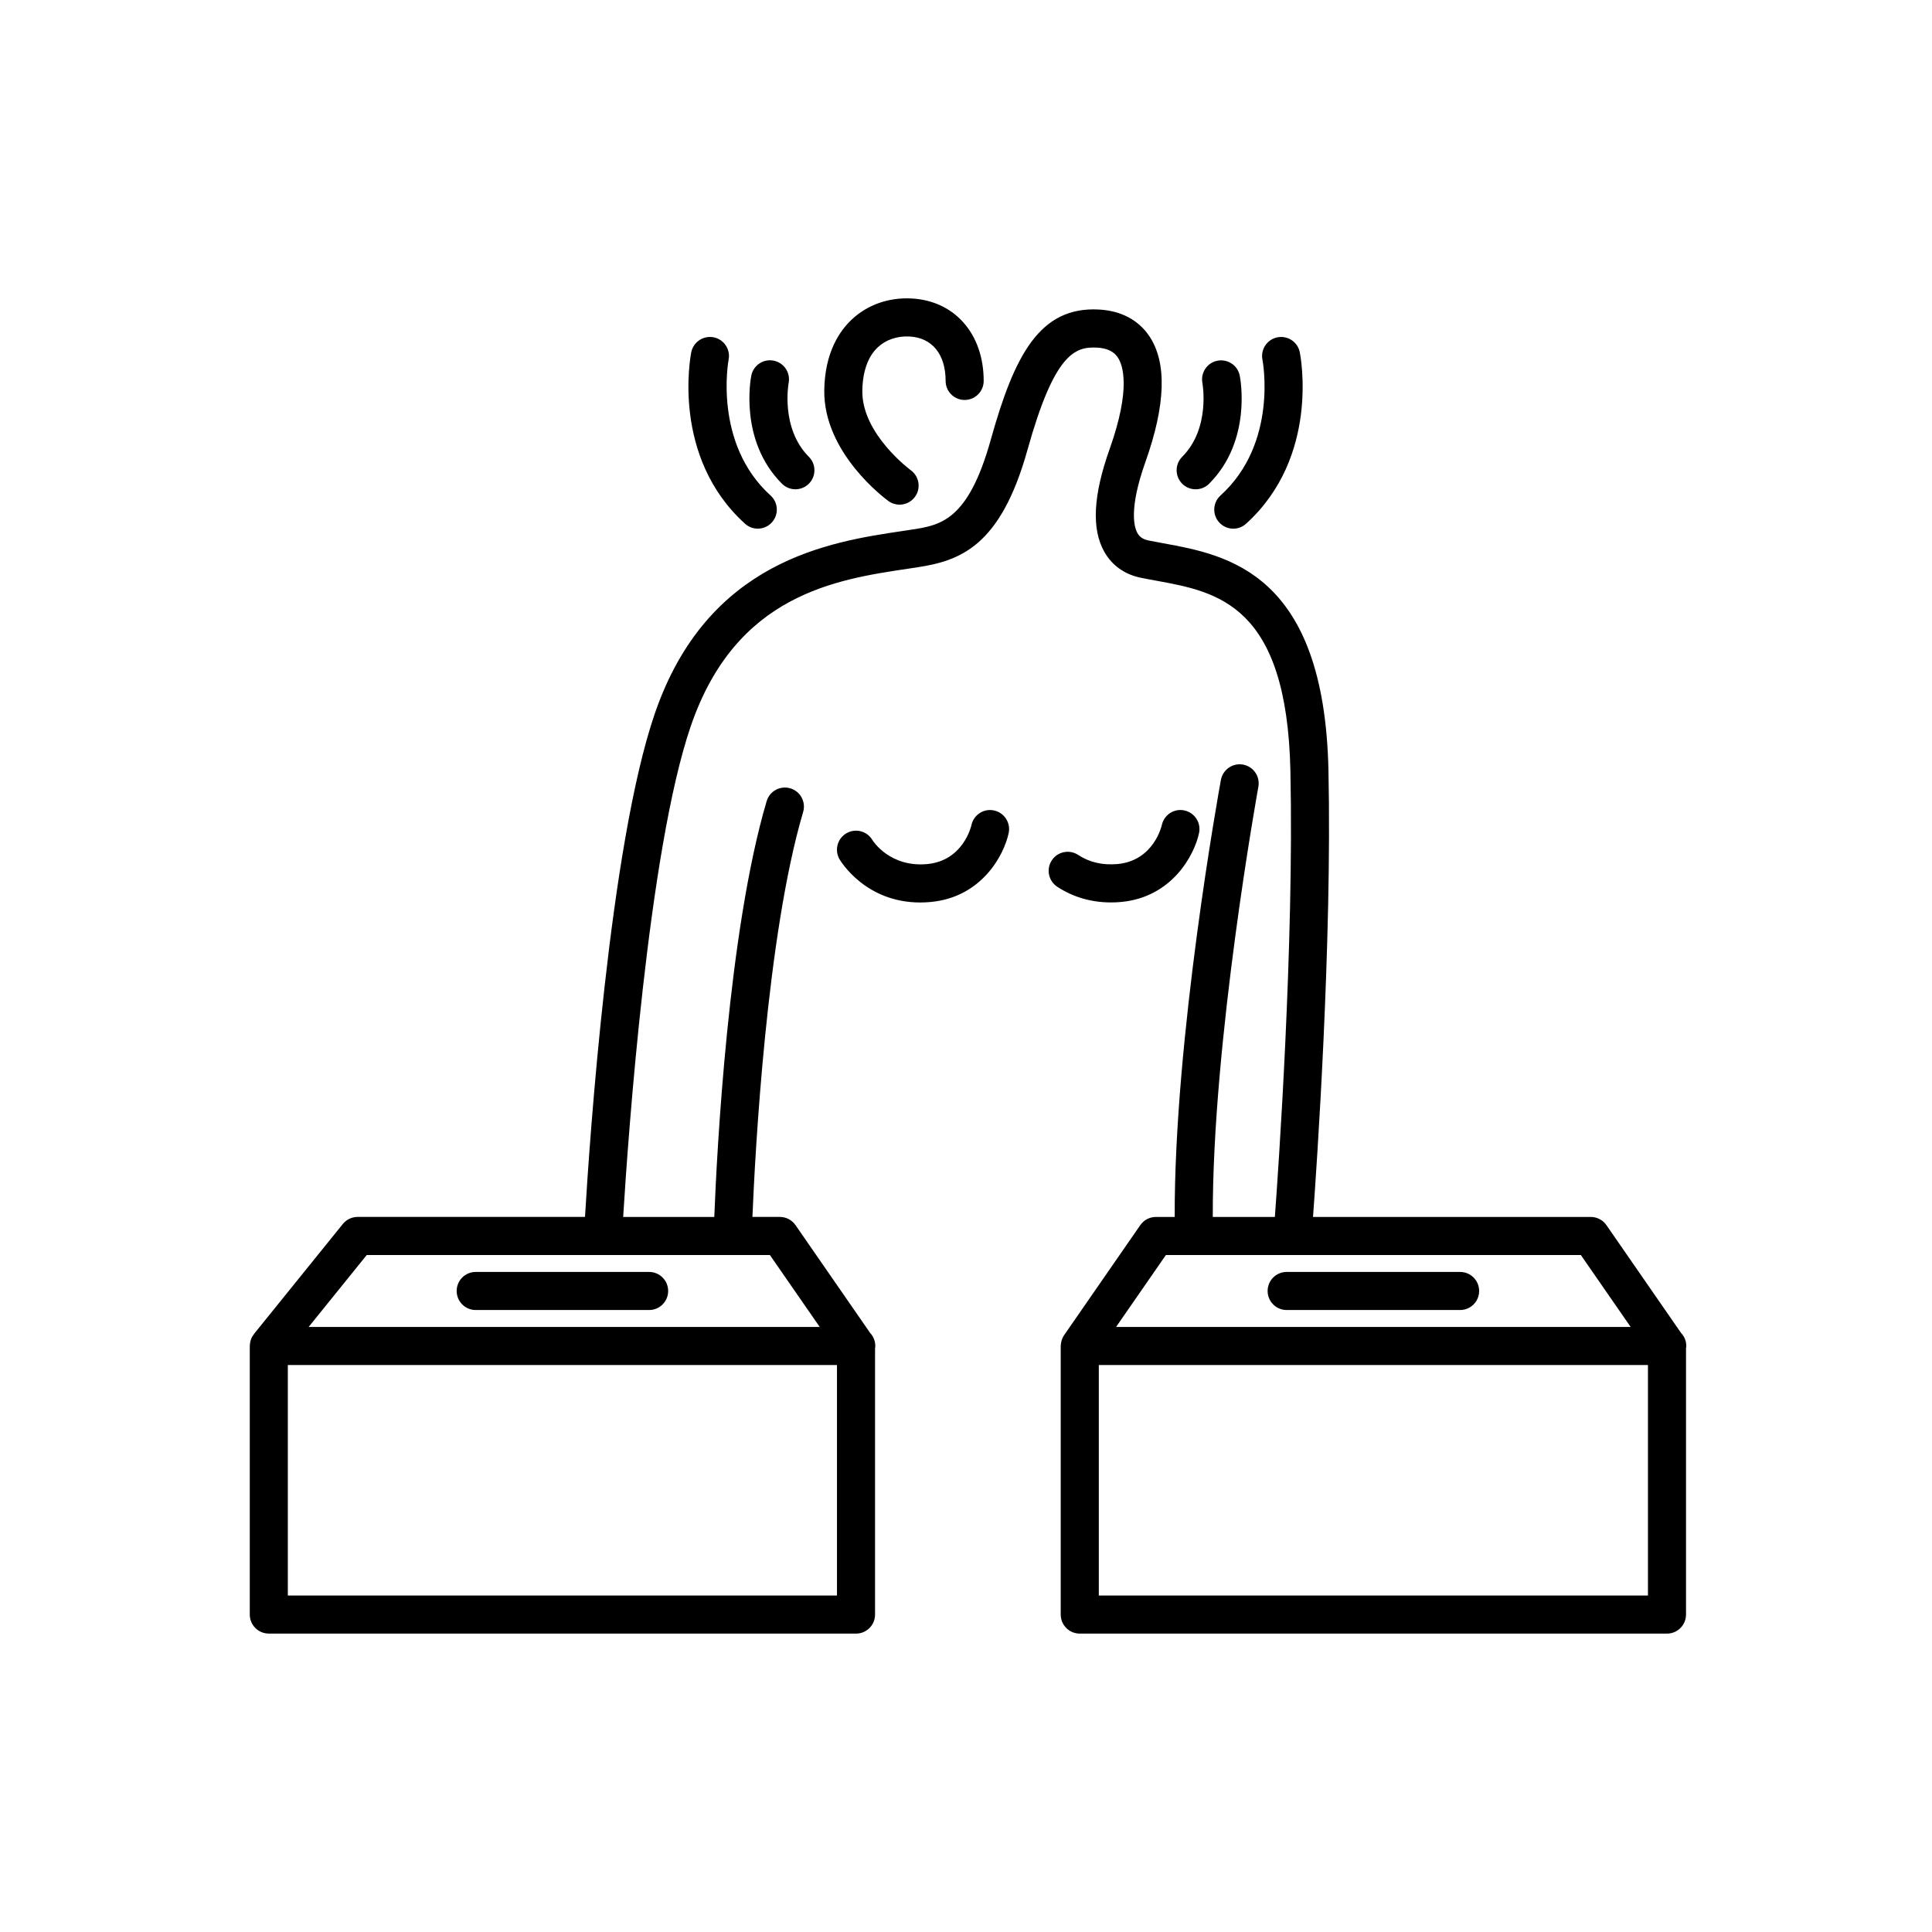 <?xml version="1.0" encoding="UTF-8"?>
<!-- Uploaded to: SVG Repo, www.svgrepo.com, Generator: SVG Repo Mixer Tools -->
<svg fill="#000000" width="800px" height="800px" version="1.1" viewBox="144 144 512 512" xmlns="http://www.w3.org/2000/svg">
 <path d="m411.31 364.75c-1.203 5.769-7.082 17.008-20.652 18.285-0.969 0.09-1.906 0.133-2.812 0.133-14.5 0-21.062-10.949-21.355-11.441-1.402-2.41-0.59-5.496 1.82-6.902 2.398-1.402 5.461-0.598 6.871 1.777 0.246 0.395 4.711 7.297 14.535 6.387 9.637-0.902 11.699-10.211 11.719-10.305 0.574-2.731 3.254-4.5 5.977-3.906 2.727 0.574 4.469 3.25 3.898 5.973zm29.797 18.281c13.566-1.27 19.441-12.516 20.656-18.285 0.57-2.727-1.176-5.394-3.906-5.977-2.715-0.59-5.394 1.18-5.969 3.906-0.02 0.09-2.086 9.402-11.719 10.305-3.945 0.352-7.453-0.441-10.445-2.414-2.328-1.531-5.461-0.891-6.988 1.438-1.531 2.324-0.887 5.457 1.438 6.988 4.16 2.746 9.027 4.16 14.211 4.16 0.902 0.012 1.809-0.035 2.723-0.121zm-61.652-106.24c0.891 0.645 1.926 0.953 2.941 0.953 1.562 0 3.098-0.727 4.086-2.086 1.637-2.246 1.133-5.402-1.113-7.043-0.125-0.098-13.012-9.621-12.844-21.062 0.074-5.09 1.492-9.07 4.098-11.516 2.141-2.004 5.125-3.019 8.375-2.863 6.012 0.301 9.602 4.699 9.602 11.777 0 2.785 2.258 5.043 5.043 5.043s5.043-2.262 5.043-5.043c0-12.5-7.715-21.289-19.191-21.855-6.035-0.301-11.617 1.684-15.77 5.582-3.246 3.043-7.141 8.758-7.285 18.715-0.238 16.738 16.316 28.887 17.016 29.398zm-24.672-3.125c1.289 0 2.578-0.492 3.566-1.473 1.977-1.969 1.977-5.164 0.004-7.141-7.547-7.559-5.379-19.422-5.356-19.555 0.535-2.727-1.23-5.371-3.953-5.918-2.742-0.543-5.391 1.219-5.941 3.949-0.141 0.699-3.305 17.215 8.113 28.652 0.988 0.992 2.277 1.484 3.566 1.484zm-9.961 10.434c1.375 0 2.742-0.559 3.742-1.664 1.867-2.066 1.707-5.254-0.359-7.129-15.242-13.793-11.16-35.77-11.117-35.992 0.539-2.727-1.23-5.375-3.953-5.926-2.731-0.527-5.391 1.223-5.941 3.953-0.227 1.129-5.309 27.746 14.242 45.449 0.969 0.875 2.184 1.309 3.387 1.309zm116.05-10.434c1.289 0 2.586-0.492 3.566-1.48 11.418-11.438 8.254-27.953 8.105-28.652-0.543-2.727-3.184-4.457-5.914-3.945-2.719 0.535-4.508 3.184-3.977 5.91 0.016 0.117 2.191 11.992-5.356 19.555-1.969 1.969-1.969 5.164 0.004 7.141 0.98 0.98 2.281 1.473 3.57 1.473zm6.574 1.645c-2.062 1.875-2.223 5.062-0.352 7.129 0.996 1.102 2.367 1.664 3.742 1.664 1.203 0 2.414-0.43 3.379-1.305 19.555-17.703 14.469-44.32 14.242-45.449-0.543-2.731-3.199-4.492-5.941-3.953-2.731 0.551-4.5 3.211-3.953 5.945 0.047 0.211 4.234 22.07-11.117 35.969zm123.43 225.38c0 0.227-0.039 0.438-0.066 0.648v70.539c0 2.785-2.258 5.043-5.047 5.043h-155.62c-2.785 0-5.043-2.258-5.043-5.043v-71.188c0-0.066 0.016-0.121 0.02-0.18 0.004-0.117 0.023-0.227 0.035-0.344 0.035-0.316 0.098-0.621 0.18-0.91 0.031-0.105 0.055-0.211 0.102-0.312 0.141-0.387 0.316-0.754 0.551-1.098 0.004-0.004 0.012-0.016 0.016-0.02l20.176-29.145c0.941-1.367 2.488-2.176 4.144-2.176h4.984c-0.16-47.367 11.719-112.95 12.242-115.82 0.504-2.742 3.144-4.555 5.875-4.062 2.734 0.504 4.551 3.133 4.055 5.871-0.125 0.695-12.227 67.492-12.082 114.01h16.453c0.875-11.777 5.113-71.887 4.121-118.17-0.945-44.109-19.297-47.465-35.473-50.43-1.41-0.258-2.793-0.508-4.121-0.781-4.309-0.871-7.664-3.25-9.719-6.879-3.426-6.047-2.961-14.953 1.395-27.223 5.769-16.219 3.457-22.371 2.188-24.262-0.402-0.605-1.621-2.434-5.547-2.641-5.836-0.273-11.266 1.527-18.418 27.148-7.168 25.695-17.961 29.371-29.32 31.102l-2.176 0.324c-19.301 2.871-45.742 6.816-57.711 41.719-11.305 32.965-16.652 109.37-17.926 130.09h24.148c0.68-17.297 3.672-75.672 13.875-110.18 0.789-2.672 3.602-4.195 6.266-3.406 2.672 0.789 4.195 3.598 3.406 6.273-9.668 32.688-12.715 89.883-13.441 107.31h7.269c1.656 0 3.203 0.812 4.152 2.176l19.773 28.566c0.848 0.902 1.367 2.117 1.367 3.449 0 0.23-0.039 0.449-0.066 0.672v70.52c0 2.785-2.258 5.043-5.047 5.043l-155.61-0.008c-2.785 0-5.043-2.258-5.043-5.043v-71.188c0-0.125 0.031-0.258 0.039-0.383 0.012-0.121 0.016-0.238 0.035-0.359 0.059-0.406 0.156-0.805 0.312-1.176 0-0.012 0-0.02 0.004-0.031 0.168-0.395 0.398-0.75 0.648-1.094 0.031-0.035 0.039-0.086 0.074-0.125l23.543-29.145c0.957-1.184 2.402-1.875 3.926-1.875h60.254c1.203-20.262 6.516-98.434 18.488-133.36 13.961-40.711 46.391-45.551 65.773-48.43l2.144-0.324c7.769-1.18 15.113-2.297 21.125-23.836 6.273-22.484 13.008-35.367 28.66-34.516 5.875 0.312 10.508 2.769 13.406 7.125 4.648 6.969 4.293 18.152-1.066 33.234-4.465 12.551-2.977 17.383-2.125 18.883 0.402 0.715 1.102 1.582 2.938 1.961 1.273 0.258 2.594 0.5 3.93 0.742 16.973 3.109 42.621 7.801 43.75 60.141 0.984 45.816-3.094 104.89-4.09 118.39h73.617c1.656 0 3.203 0.812 4.144 2.176l19.773 28.566c0.859 0.887 1.383 2.106 1.383 3.438zm-225.07 5.047h-145.53v61.098h145.53zm-17.777-29.145h-106.84l-15.391 19.055h135.43zm91.746 19.055h136.36l-13.195-19.055h-102.4-0.121-7.445zm140.95 10.09h-145.53v61.098h145.53zm-264.7-24.66h-45.961c-2.785 0-5.043 2.258-5.043 5.047 0 2.781 2.258 5.043 5.043 5.043h45.961c2.785 0 5.043-2.262 5.043-5.043 0.004-2.789-2.258-5.047-5.043-5.047zm214.92 0h-45.969c-2.785 0-5.043 2.258-5.043 5.047 0 2.781 2.258 5.043 5.043 5.043h45.969c2.785 0 5.043-2.262 5.043-5.043 0-2.789-2.254-5.047-5.043-5.047z"/>
</svg>